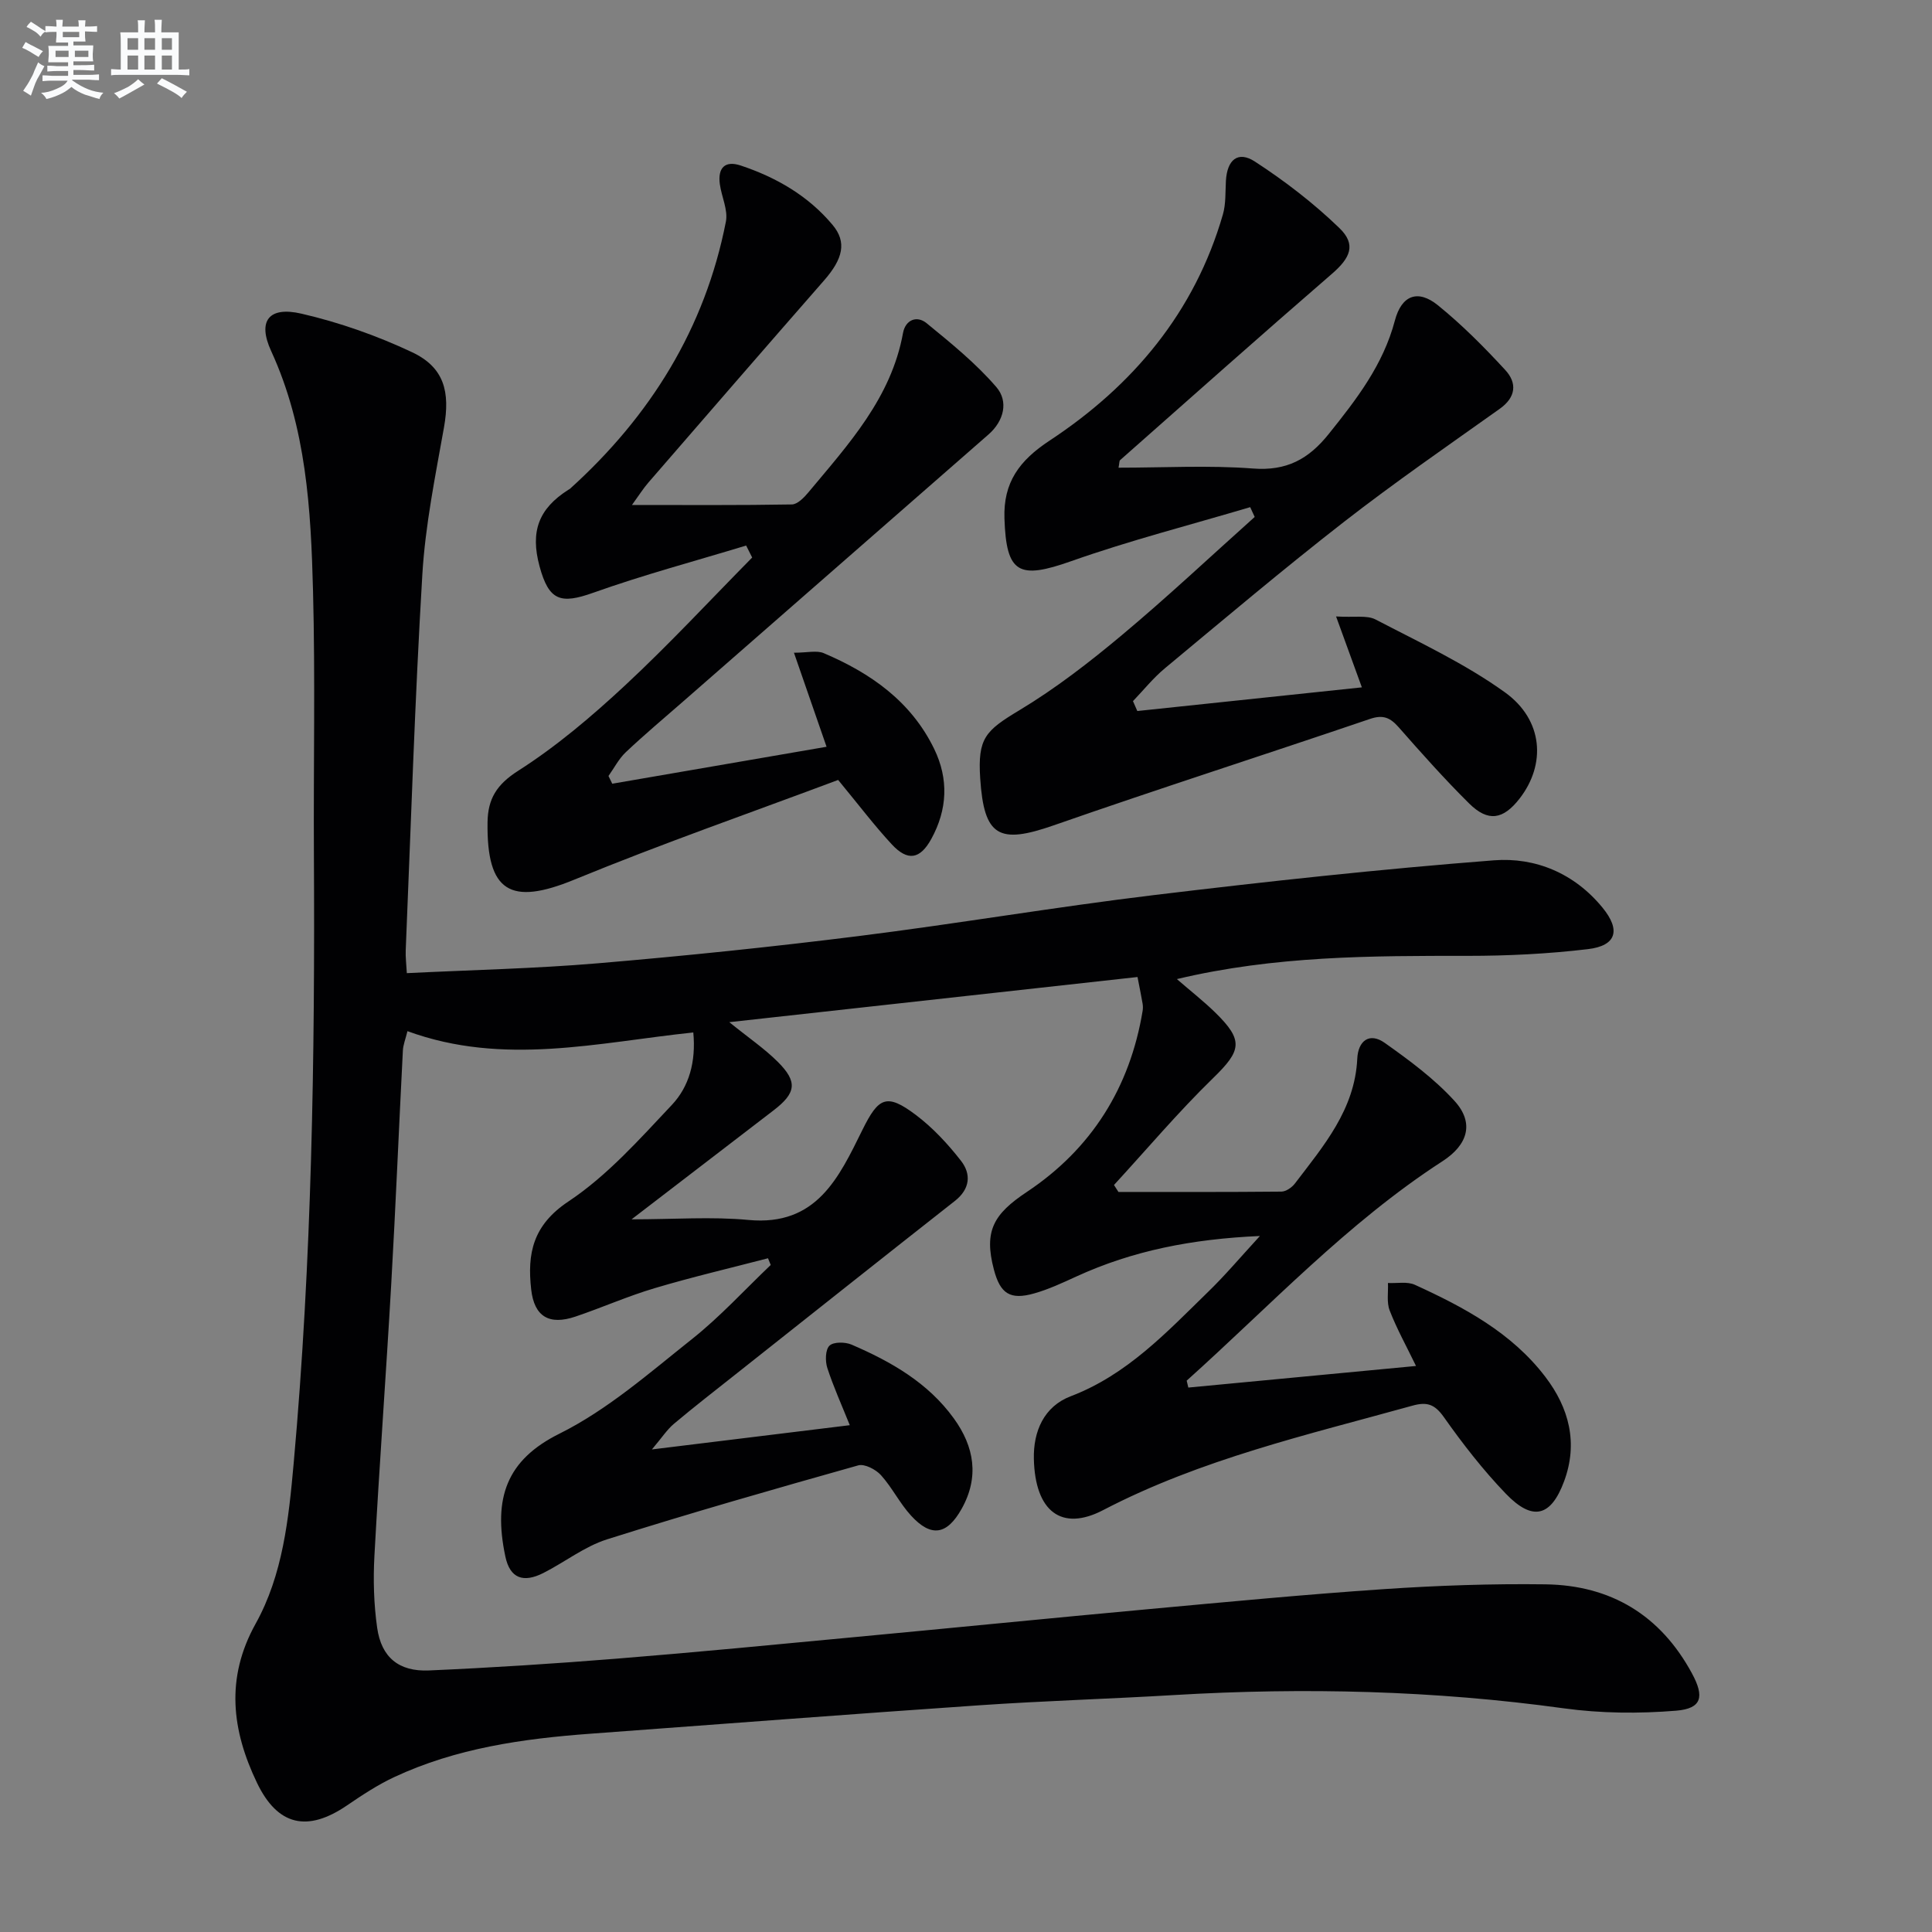 <svg enable-background="new 0 0 400 400" viewBox="0 0 400 400" xmlns="http://www.w3.org/2000/svg"><rect x="0" y="0" width="400" height="400" fill="#808080" stroke="none"/><g fill="#010103"><path d="m260.85 255.9c-14.11.62-26.35 3.05-37.97 8.37-2.86 1.31-5.76 2.67-8.77 3.52-4.98 1.41-7.02.05-8.33-4.92-2.13-8.04-.04-11.53 6.83-16.1 13.35-8.89 21.33-21.57 23.96-37.49.08-.49.07-1.01-.01-1.5-.25-1.47-.55-2.92-1.05-5.5-27.78 3.07-55.6 6.15-84.52 9.35 4.03 3.26 7.29 5.47 10.03 8.2 4.17 4.15 3.81 6.47-.85 10.05-9.49 7.28-18.97 14.56-29.41 22.57 8.88 0 16.61-.59 24.22.13 14.13 1.32 18.72-8.84 23.58-18.66 3.33-6.74 5-7.64 11.05-3.09 3.52 2.65 6.64 6.02 9.36 9.51 2.13 2.74 1.89 5.82-1.27 8.3-15.15 11.9-30.23 23.89-45.34 35.85-4.31 3.41-8.65 6.78-12.85 10.31-1.41 1.19-2.45 2.82-4.54 5.29 14.54-1.78 27.61-3.38 40.97-5.02-1.71-4.25-3.4-7.99-4.66-11.87-.45-1.41-.41-3.75.45-4.59.84-.82 3.25-.79 4.58-.22 8.17 3.52 15.83 7.88 21.18 15.29 4.23 5.85 5.29 12.13 1.61 18.7-3.04 5.43-6.32 5.96-10.48 1.41-2.34-2.55-3.91-5.81-6.23-8.38-1.07-1.18-3.39-2.39-4.7-2.02-17.4 4.9-34.79 9.87-52.02 15.32-4.66 1.48-8.75 4.72-13.19 6.97-4.14 2.09-6.89 1.11-7.85-3.41-2.58-12.17.29-20.03 11.21-25.45 9.94-4.94 18.62-12.58 27.43-19.58 5.82-4.62 10.89-10.19 16.3-15.34-.19-.46-.37-.93-.56-1.39-7.83 2.04-15.71 3.88-23.46 6.19-5.57 1.65-10.91 4.03-16.42 5.89-5.43 1.83-8.51 0-9.15-5.59-.85-7.45.32-13.34 7.72-18.26 8.03-5.34 14.71-12.88 21.41-19.99 3.53-3.75 5.01-8.87 4.43-14.99-19.7 2.06-39.27 7.02-59.18-.27-.4 1.63-.89 2.82-.95 4.03-.83 16.12-1.49 32.24-2.41 48.35-1.07 18.75-2.46 37.49-3.48 56.25-.27 4.95-.13 10.01.57 14.91.87 6.1 4.48 9.09 10.72 8.82 12.96-.57 25.91-1.4 38.84-2.44 16.57-1.33 33.11-2.94 49.66-4.5 20.18-1.89 40.36-3.91 60.55-5.76 16.22-1.49 32.44-3.04 48.69-4.14 11.11-.75 22.28-1.14 33.42-.99 13.54.18 23.83 6.39 30.35 18.47 2.59 4.8 2.04 7.25-3.29 7.69-7.7.63-15.62.56-23.27-.49-26.81-3.7-53.67-4.35-80.64-2.75-13.45.8-26.92 1.2-40.36 2.12-26.86 1.84-53.7 3.92-80.55 5.89-13.97 1.03-27.75 2.98-40.59 8.98-3.43 1.6-6.65 3.73-9.79 5.87-8.19 5.58-14.36 4.22-18.64-4.72-5.19-10.83-6.54-21.61-.28-32.88 5.67-10.19 6.86-21.81 7.89-33.22 3.77-41.98 4.42-84.08 4.19-126.21-.1-18.13.29-36.26-.18-54.38-.44-16.93-1.38-33.85-8.67-49.71-2.86-6.22-.52-9.31 6.27-7.74 7.84 1.81 15.62 4.55 22.9 7.98 6.68 3.15 7.92 8.22 6.61 15.58-1.8 10.11-3.87 20.25-4.48 30.46-1.55 25.9-2.36 51.84-3.44 77.77-.06 1.45.13 2.91.23 4.75 13.39-.66 26.5-.94 39.54-2.04 18.04-1.53 36.06-3.39 54.02-5.64 20.43-2.56 40.74-6.03 61.18-8.49 23.39-2.82 46.83-5.37 70.32-7.19 8.6-.67 16.69 2.69 22.51 9.82 3.78 4.62 2.89 7.87-3.05 8.57-8.24.98-16.58 1.39-24.88 1.39-19.95-.01-39.87-.03-60.21 4.81 2.86 2.48 5.51 4.55 7.9 6.88 5.98 5.84 5.48 7.9-.42 13.64-7.19 7-13.7 14.71-20.5 22.11.31.48.61.96.92 1.44 11.25 0 22.5.04 33.74-.07.95-.01 2.18-.86 2.8-1.68 5.93-7.79 12.41-15.3 12.91-25.86.17-3.64 2.49-5.52 5.69-3.25 5.1 3.61 10.24 7.41 14.42 11.99 4.16 4.55 2.83 9.08-2.47 12.51-19.72 12.77-35.65 29.9-52.96 45.43.11.48.22.95.34 1.43 15.51-1.47 31.03-2.94 47.14-4.47-1.99-4.11-3.98-7.69-5.45-11.48-.66-1.69-.27-3.79-.36-5.7 1.88.1 4-.35 5.59.38 10.18 4.65 20.05 9.92 27.01 19.07 4.9 6.43 6.8 13.68 3.88 21.58-2.72 7.36-6.51 8.37-12.06 2.61-4.71-4.89-8.93-10.33-12.85-15.88-1.9-2.68-3.49-3.2-6.51-2.36-21.75 6.04-43.79 11.08-64.04 21.63-8.59 4.47-14.08.28-14.33-10.61-.13-5.7 2.08-10.85 7.63-12.97 11.65-4.44 19.83-13.21 28.39-21.56 3.46-3.34 6.56-7.02 10.78-11.62z"/><path d="m258.84 105c-12.36 3.68-24.88 6.88-37.02 11.17-10.91 3.86-13.48 2.58-13.86-8.83-.25-7.45 3.06-11.98 9.35-16.12 17.24-11.36 30.04-26.57 35.88-46.83.63-2.19.49-4.61.62-6.92.24-4.38 2.48-6.32 6.02-4.01 6.2 4.03 12.16 8.62 17.47 13.75 3.56 3.43 2.27 6.2-1.57 9.51-14.71 12.72-29.24 25.66-43.82 38.54-.19.16-.14.6-.33 1.57 9.37 0 18.65-.53 27.83.17 6.97.54 11.51-1.93 15.69-7.15 5.76-7.18 11.27-14.31 13.69-23.47 1.39-5.28 4.77-6.53 8.91-3.18 5 4.05 9.59 8.67 13.96 13.42 2.46 2.67 2.23 5.62-1.17 8.03-10.81 7.69-21.74 15.23-32.2 23.37-12.61 9.81-24.82 20.13-37.11 30.34-2.42 2.01-4.42 4.52-6.61 6.8.3.68.6 1.37.9 2.05 15.49-1.63 30.98-3.26 46.49-4.9-1.8-4.96-3.35-9.19-5.34-14.68 3.78.24 6.37-.31 8.18.63 9.09 4.74 18.51 9.13 26.78 15.08 7.98 5.74 8.52 14.94 3.03 22-3.4 4.37-6.51 4.89-10.43 1.02-5.08-5.03-9.85-10.39-14.57-15.76-1.75-1.99-3.21-2.69-5.95-1.76-21.81 7.42-43.76 14.45-65.51 22.04-11.36 3.96-14.42 2.33-15.21-9.73-.54-8.32 1.06-9.86 8.11-14.1 7.5-4.51 14.52-9.95 21.25-15.58 9.4-7.86 18.34-16.27 27.47-24.44-.3-.67-.61-1.35-.93-2.03z"/><path d="m154.48 112.95c-10.55 3.21-21.24 6.06-31.62 9.76-6.79 2.42-9.22 1.7-11.16-5.49s-.18-11.89 5.93-15.79c.14-.09.3-.16.42-.27 16.6-15.01 27.91-33.16 32.24-55.28.47-2.42-.91-5.17-1.26-7.78-.44-3.31 1.03-4.93 4.33-3.83 7.38 2.46 13.99 6.28 19.03 12.31 2.96 3.55 2.16 6.99-1.8 11.51-12.16 13.9-24.26 27.86-36.35 41.82-1.04 1.2-1.9 2.57-3.4 4.64 11.58 0 22.35.08 33.11-.11 1.16-.02 2.52-1.42 3.41-2.49 8.29-9.95 17.16-19.55 19.6-33.01.49-2.69 2.83-3.7 4.88-2.03 5.06 4.14 10.22 8.32 14.46 13.25 2.51 2.93 1.6 6.97-1.66 9.81-21.04 18.39-42.07 36.79-63.11 55.18-4.01 3.5-8.09 6.93-11.96 10.58-1.45 1.37-2.41 3.27-3.59 4.93.26.53.52 1.06.78 1.6 14.71-2.53 29.41-5.07 44.37-7.65-2.21-6.38-4.35-12.55-6.75-19.47 2.76 0 4.71-.53 6.17.09 9.7 4.13 18.06 9.96 22.85 19.8 3.06 6.29 2.74 12.59-.57 18.64-2.34 4.27-4.91 4.68-8.19 1.15-3.6-3.88-6.81-8.13-11.11-13.34-17.81 6.68-36.42 13.16-54.62 20.64-13.22 5.43-18.17 2.59-17.97-11.88.07-4.84 1.87-7.81 6.36-10.67 7.93-5.06 15.24-11.27 22.15-17.7 9.09-8.46 17.55-17.59 26.28-26.44-.43-.83-.84-1.66-1.25-2.48z"/></g><path d="m6.8 9.5c.6.3 1.3.7 2.1 1.1-.4.4-.7.8-.9 1.2-.7-.4-1.3-.8-1.8-1.1s-1.1-.6-1.6-.8c.2-.4.5-.8.7-1.2.4.2.8.5 1.5.8zm.9 6.9c-.3.6-.5 1.1-.7 1.7s-.4 1.1-.6 1.7c-.6-.4-1.1-.7-1.6-1 .7-1 1.2-1.8 1.5-2.4.3-.5.6-1.1.8-1.7.3-.6.5-1.2.8-1.8.3.3.8.6 1.3.8-.7 1.3-1.2 2.2-1.5 2.7zm.1-11c.4.3 1 .7 1.7 1.1-.5.2-.8.6-1.1 1.1-.5-.6-1-1-1.4-1.2s-.9-.6-1.5-.8c.2-.4.5-.7.9-1.1.5.3.9.6 1.4.9zm10.5 13.1c1 .4 2 .6 3.1.7-.4.4-.7.8-.8 1.3-.9-.2-1.9-.6-3-.9-1-.4-2-.9-2.8-1.6-.5.4-1.1.9-1.9 1.3s-1.9.9-3.3 1.2c-.1-.3-.5-.8-1.1-1.3 1 0 2.1-.3 3.2-.8 1.2-.5 1.9-1 2.3-1.7h-3.2c-.4 0-1 0-2 .1v-1.2c1 0 1.7.1 2 .1h3.3v-1h-2.3c-.2 0-.9 0-2 .1v-1.2c1.2 0 1.9.1 2 .1h2.3v-.8h-4.1c0-.7.1-1.2.1-1.6 0-.5 0-1.1-.1-1.8h4.1v-.7h-2.5c0-.6.1-1.1.1-1.6v-.6h-.5c-.4 0-1 0-1.8.1v-1.3c1.2 0 1.9.1 2.1.1h.2c0-.3 0-.8-.1-1.4h1.4c0 .6-.1 1-.1 1.4h3.4c0-.4 0-.8-.1-1.3h1.5c0 .4-.1.9-.1 1.3.7 0 1.5 0 2.5-.1v1.2c-1 0-1.8-.1-2.5-.1v.6c0 .3 0 .8.1 1.5h-2.5v.8h4.1c0 .8-.1 1.3-.1 1.8s0 1 .1 1.5h-4.1v.8h1.4c.8 0 1.8 0 2.9-.1v1.2c-1 0-1.9-.1-2.8-.1h-1.5v1h3.2c.3 0 1 0 2.1-.1v1.2c-1.1 0-1.8-.1-2.1-.1h-3.4l-.1.1c1.4 1 2.4 1.5 3.4 1.9zm-4.1-6.7v-1.3h-2.7v1.3zm2.2-4.1v-1.1h-3.4v1.1zm1.9 4.1v-1.3h-2.8v1.3z" fill="#fafbfc"/><path d="m37 6.7v2.3 5.4c1 0 1.8 0 2.2-.1v1.3c-.6 0-1.5-.1-2.5-.1h-11.9c-.7 0-1.3 0-1.8.1v-1.3c.5 0 1.1.1 2 .1v-5.2c0-1 0-1.8-.1-2.5h3.7c0-1.3 0-2.1-.1-2.5h1.5c0 .4-.1 1.3-.1 2.5h2.2c0-1.2 0-2.1-.1-2.6h1.5c0 .4-.1 1.3-.1 2.6zm-12.3 13.7c-.3-.4-.7-.8-1.1-1.1 1.1-.4 2.1-.9 2.9-1.3.8-.5 1.5-1 2.1-1.6.4.4.9.8 1.3 1.1-2.5 1.4-4.2 2.4-5.2 2.9zm3.9-10.1v-2.4h-2.2v2.4zm0 4.1v-2.9h-2.2v2.9zm3.5-4.1v-2.4h-2.2v2.4zm0 4.1v-2.9h-2.2v2.9zm.4 2.9 1-1.1c.6.3 1.4.7 2.5 1.3s2 1.1 2.7 1.5c-.4.4-.8.8-1.1 1.3-.8-.8-2.5-1.7-5.1-3zm3.1-7v-2.4h-2.1v2.4zm0 4.1v-2.9h-2.1v2.9z" fill="#fafbfc"/></svg>
